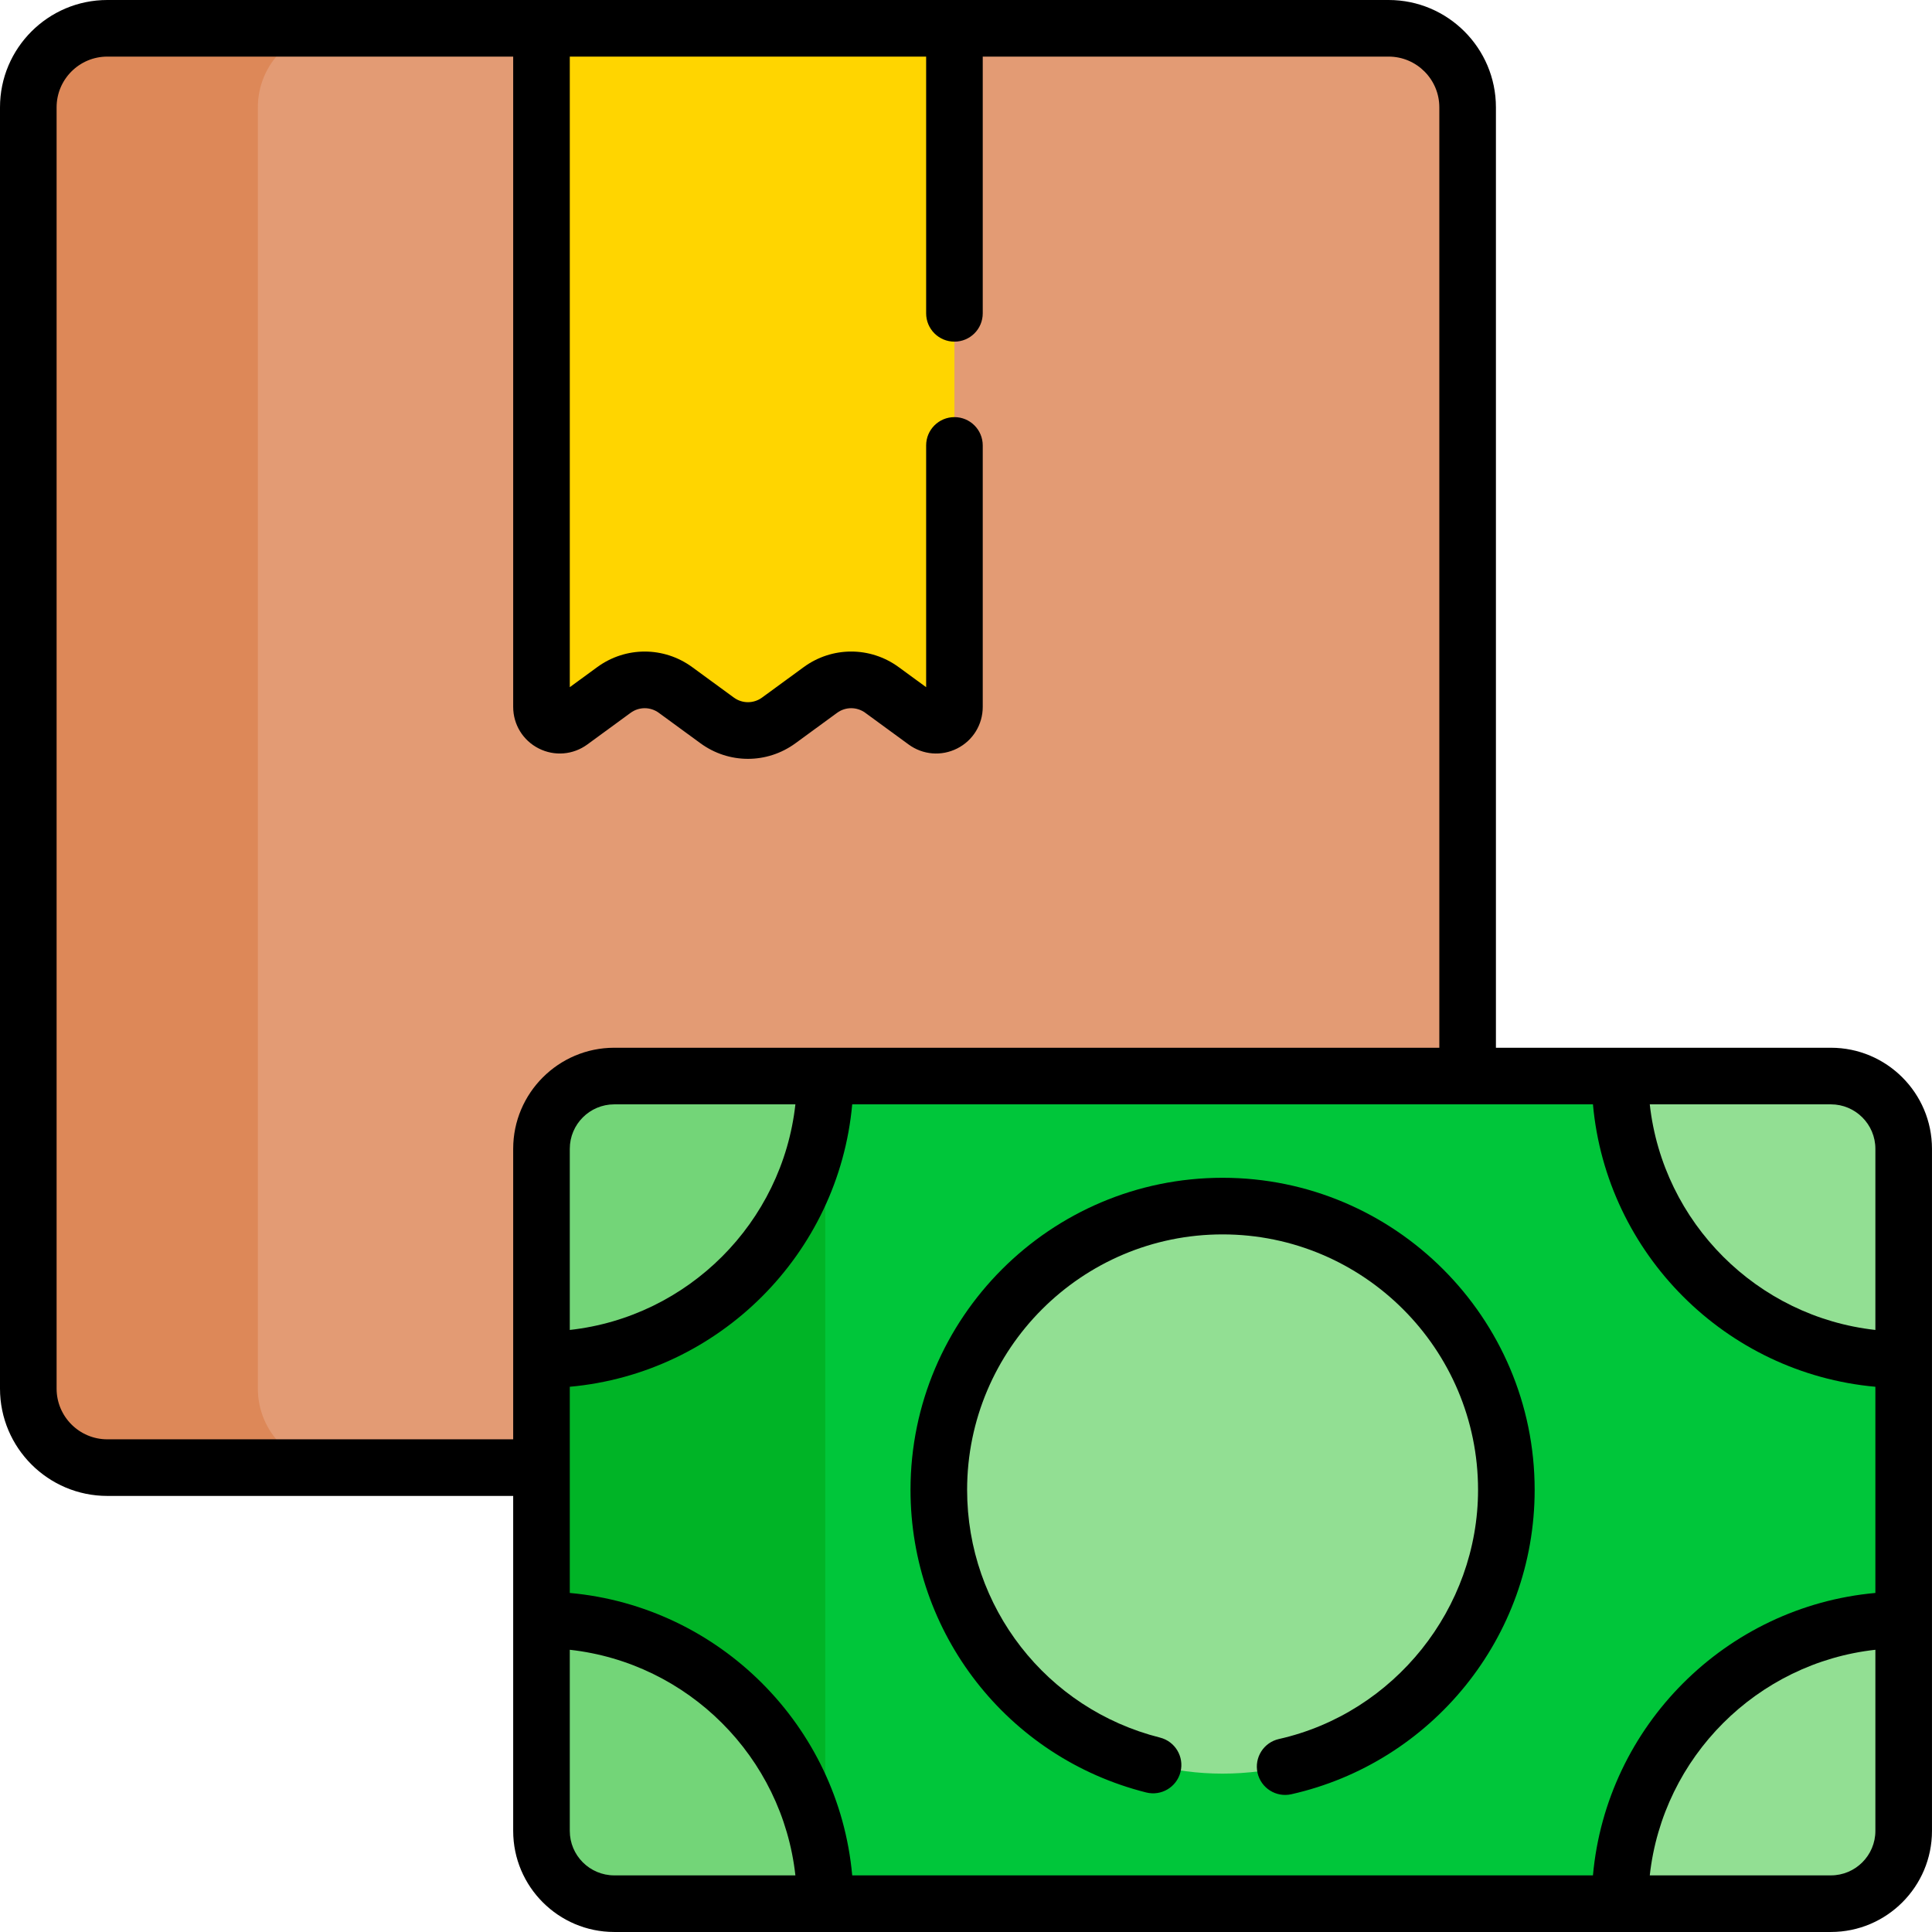 <?xml version="1.0" encoding="UTF-8" standalone="no"?>
<!DOCTYPE svg PUBLIC "-//W3C//DTD SVG 1.1//EN" "http://www.w3.org/Graphics/SVG/1.1/DTD/svg11.dtd">
<svg width="100%" height="100%" viewBox="0 0 512 512" version="1.1" xmlns="http://www.w3.org/2000/svg" xmlns:xlink="http://www.w3.org/1999/xlink" xml:space="preserve" xmlns:serif="http://www.serif.com/" style="fill-rule:evenodd;clip-rule:evenodd;stroke-linejoin:round;stroke-miterlimit:2;">
    <g transform="matrix(1,0,0,1,0,0)">
        <g>
            <path d="M89.268,7.5L28.435,7.5C16.873,7.5 7.5,16.873 7.5,28.435L7.5,368C7.5,379.562 16.873,388.935 28.435,388.935L89.268,388.935L108.894,360.365L108.894,38.832L89.268,7.5Z" style="fill:rgb(221,136,88);fill-rule:nonzero;"/>
            <path d="M368,7.5L252.936,7.5L233.605,28.832L163.561,28.832L143.499,7.5L89.269,7.5C77.707,7.5 68.334,16.873 68.334,28.435L68.334,368C68.334,379.562 77.707,388.934 89.268,388.935L116.931,388.935C129.566,391.089 143.5,388.935 143.5,388.935L175.802,369.927L175.802,304.08L361.915,304.08L388.935,285.163L388.935,28.436C388.935,16.873 379.562,7.5 368,7.5Z" style="fill:rgb(227,155,116);fill-rule:nonzero;"/>
            <path d="M143.499,7.499L143.499,187.332C143.499,191.304 148.009,193.587 151.215,191.243L162.692,182.852C167.553,179.298 174.156,179.298 179.017,182.852L190.05,190.918C194.911,194.472 201.513,194.472 206.374,190.918L217.411,182.85C222.272,179.297 228.873,179.297 233.734,182.85L245.218,191.244C248.424,193.588 252.934,191.304 252.934,187.332L252.934,7.499L143.499,7.499Z" style="fill:rgb(255,213,0);fill-rule:nonzero;"/>
            <path d="M218.701,285.165L143.499,360.364L143.499,429.293L218.701,504.493L248.795,482.166L248.795,312.166L218.701,285.165Z" style="fill:rgb(0,180,38);fill-rule:nonzero;"/>
            <path d="M490.561,337.666L449.061,293.166L429.293,285.162L218.701,285.162L218.701,504.495L429.293,504.495L454.061,489.166L495.061,445.922L504.495,429.293L504.495,360.364L490.561,337.666Z" style="fill:rgb(0,198,58);fill-rule:nonzero;"/>
            <circle cx="323.997" cy="394.829" r="75.202" style="fill:rgb(146,223,147);"/>
            <path d="M162.785,285.162L218.701,285.162C218.701,326.695 185.032,360.364 143.499,360.364L143.499,304.448C143.499,293.797 152.134,285.162 162.785,285.162Z" style="fill:rgb(115,213,120);fill-rule:nonzero;"/>
            <path d="M162.785,504.495L218.701,504.495C218.701,462.962 185.032,429.293 143.499,429.293L143.499,485.209C143.499,495.861 152.134,504.495 162.785,504.495Z" style="fill:rgb(115,213,120);fill-rule:nonzero;"/>
            <g>
                <path d="M485.209,285.162L429.293,285.162C429.293,326.695 462.962,360.364 504.495,360.364L504.495,304.448C504.495,293.797 495.86,285.162 485.209,285.162Z" style="fill:rgb(146,223,147);fill-rule:nonzero;"/>
                <path d="M485.209,504.495L429.293,504.495C429.293,462.962 462.962,429.293 504.495,429.293L504.495,485.209C504.495,495.861 495.86,504.495 485.209,504.495Z" style="fill:rgb(146,223,147);fill-rule:nonzero;"/>
            </g>
        </g>
        <g>
            <path d="M485.209,277.663L396.435,277.663L396.435,28.435C396.435,12.756 383.679,0 368,0L28.436,0C12.756,0 -0,12.756 -0,28.435L-0,368C-0,383.68 12.756,396.436 28.436,396.436L135.999,396.436L135.999,485.21C135.999,499.98 148.016,511.995 162.785,511.995L485.209,511.995C499.979,511.995 511.995,499.979 511.995,485.21L511.995,304.448C511.995,289.678 499.979,277.663 485.209,277.663ZM135.999,304.448L135.999,381.435L28.436,381.435C21.027,381.435 15,375.408 15,368L15,28.435C15,21.027 21.027,15 28.436,15L135.999,15L135.999,187.331C135.999,192.007 138.588,196.226 142.757,198.342C146.928,200.459 151.865,200.058 155.643,197.298L167.12,188.906C169.354,187.273 172.358,187.273 174.593,188.906L185.625,196.97C189.39,199.724 193.803,201.1 198.215,201.1C202.626,201.1 207.037,199.724 210.802,196.972L221.841,188.905C224.074,187.27 227.078,187.272 229.312,188.905L240.795,197.299C244.57,200.059 249.508,200.46 253.68,198.343C257.848,196.227 260.437,192.008 260.437,187.333L260.437,118.041C260.437,113.898 257.08,110.541 252.937,110.541C248.794,110.541 245.437,113.898 245.437,118.041L245.437,182.112L238.164,176.796C230.636,171.29 220.518,171.291 212.989,176.796L201.951,184.863C199.716,186.496 196.714,186.497 194.478,184.862L183.445,176.797C175.916,171.293 165.798,171.293 158.268,176.797L151,182.111L151,15L245.437,15L245.437,83.041C245.437,87.184 248.794,90.541 252.937,90.541C257.08,90.541 260.437,87.184 260.437,83.041L260.437,15L368,15C375.408,15 381.435,21.026 381.435,28.435L381.435,277.663L162.786,277.663C148.016,277.663 135.999,289.678 135.999,304.448ZM210.788,292.663C207.318,324.017 182.352,348.981 150.999,352.451L150.999,304.448C150.999,297.95 156.286,292.663 162.785,292.663L210.788,292.663ZM162.785,496.995C156.286,496.995 150.999,491.708 150.999,485.21L150.999,437.207C182.353,440.677 207.318,465.642 210.788,496.995L162.785,496.995ZM496.995,485.209C496.995,491.707 491.708,496.994 485.209,496.994L437.206,496.994C440.676,465.64 465.642,440.676 496.995,437.206L496.995,485.209ZM496.995,422.149C457.368,425.73 425.73,457.369 422.149,496.994L225.845,496.994C222.264,457.368 190.625,425.73 150.999,422.149L150.999,367.508C190.626,363.927 222.264,332.288 225.845,292.663L422.148,292.663C425.729,332.289 457.368,363.927 496.994,367.508L496.994,422.149L496.995,422.149ZM496.995,352.451C465.641,348.981 440.676,324.016 437.206,292.663L485.209,292.663C491.708,292.663 496.995,297.95 496.995,304.448L496.995,352.451Z" style="fill-rule:nonzero;"/>
            <path d="M323.997,312.126C278.394,312.126 241.295,349.226 241.295,394.828C241.295,432.785 266.976,465.762 303.744,475.021C307.766,476.037 311.837,473.597 312.848,469.581C313.859,465.565 311.424,461.487 307.408,460.477C277.313,452.897 256.295,425.902 256.295,394.829C256.295,357.498 286.666,327.127 323.997,327.127C361.328,327.127 391.699,357.498 391.699,394.829C391.699,426.205 369.506,453.974 338.928,460.858C334.887,461.767 332.349,465.781 333.259,469.822C334.167,473.857 338.175,476.403 342.223,475.491C379.313,467.141 406.699,433.988 406.699,394.829C406.699,349.226 369.6,312.126 323.997,312.126Z" style="fill-rule:nonzero;"/>
        </g>
    </g>
</svg>
